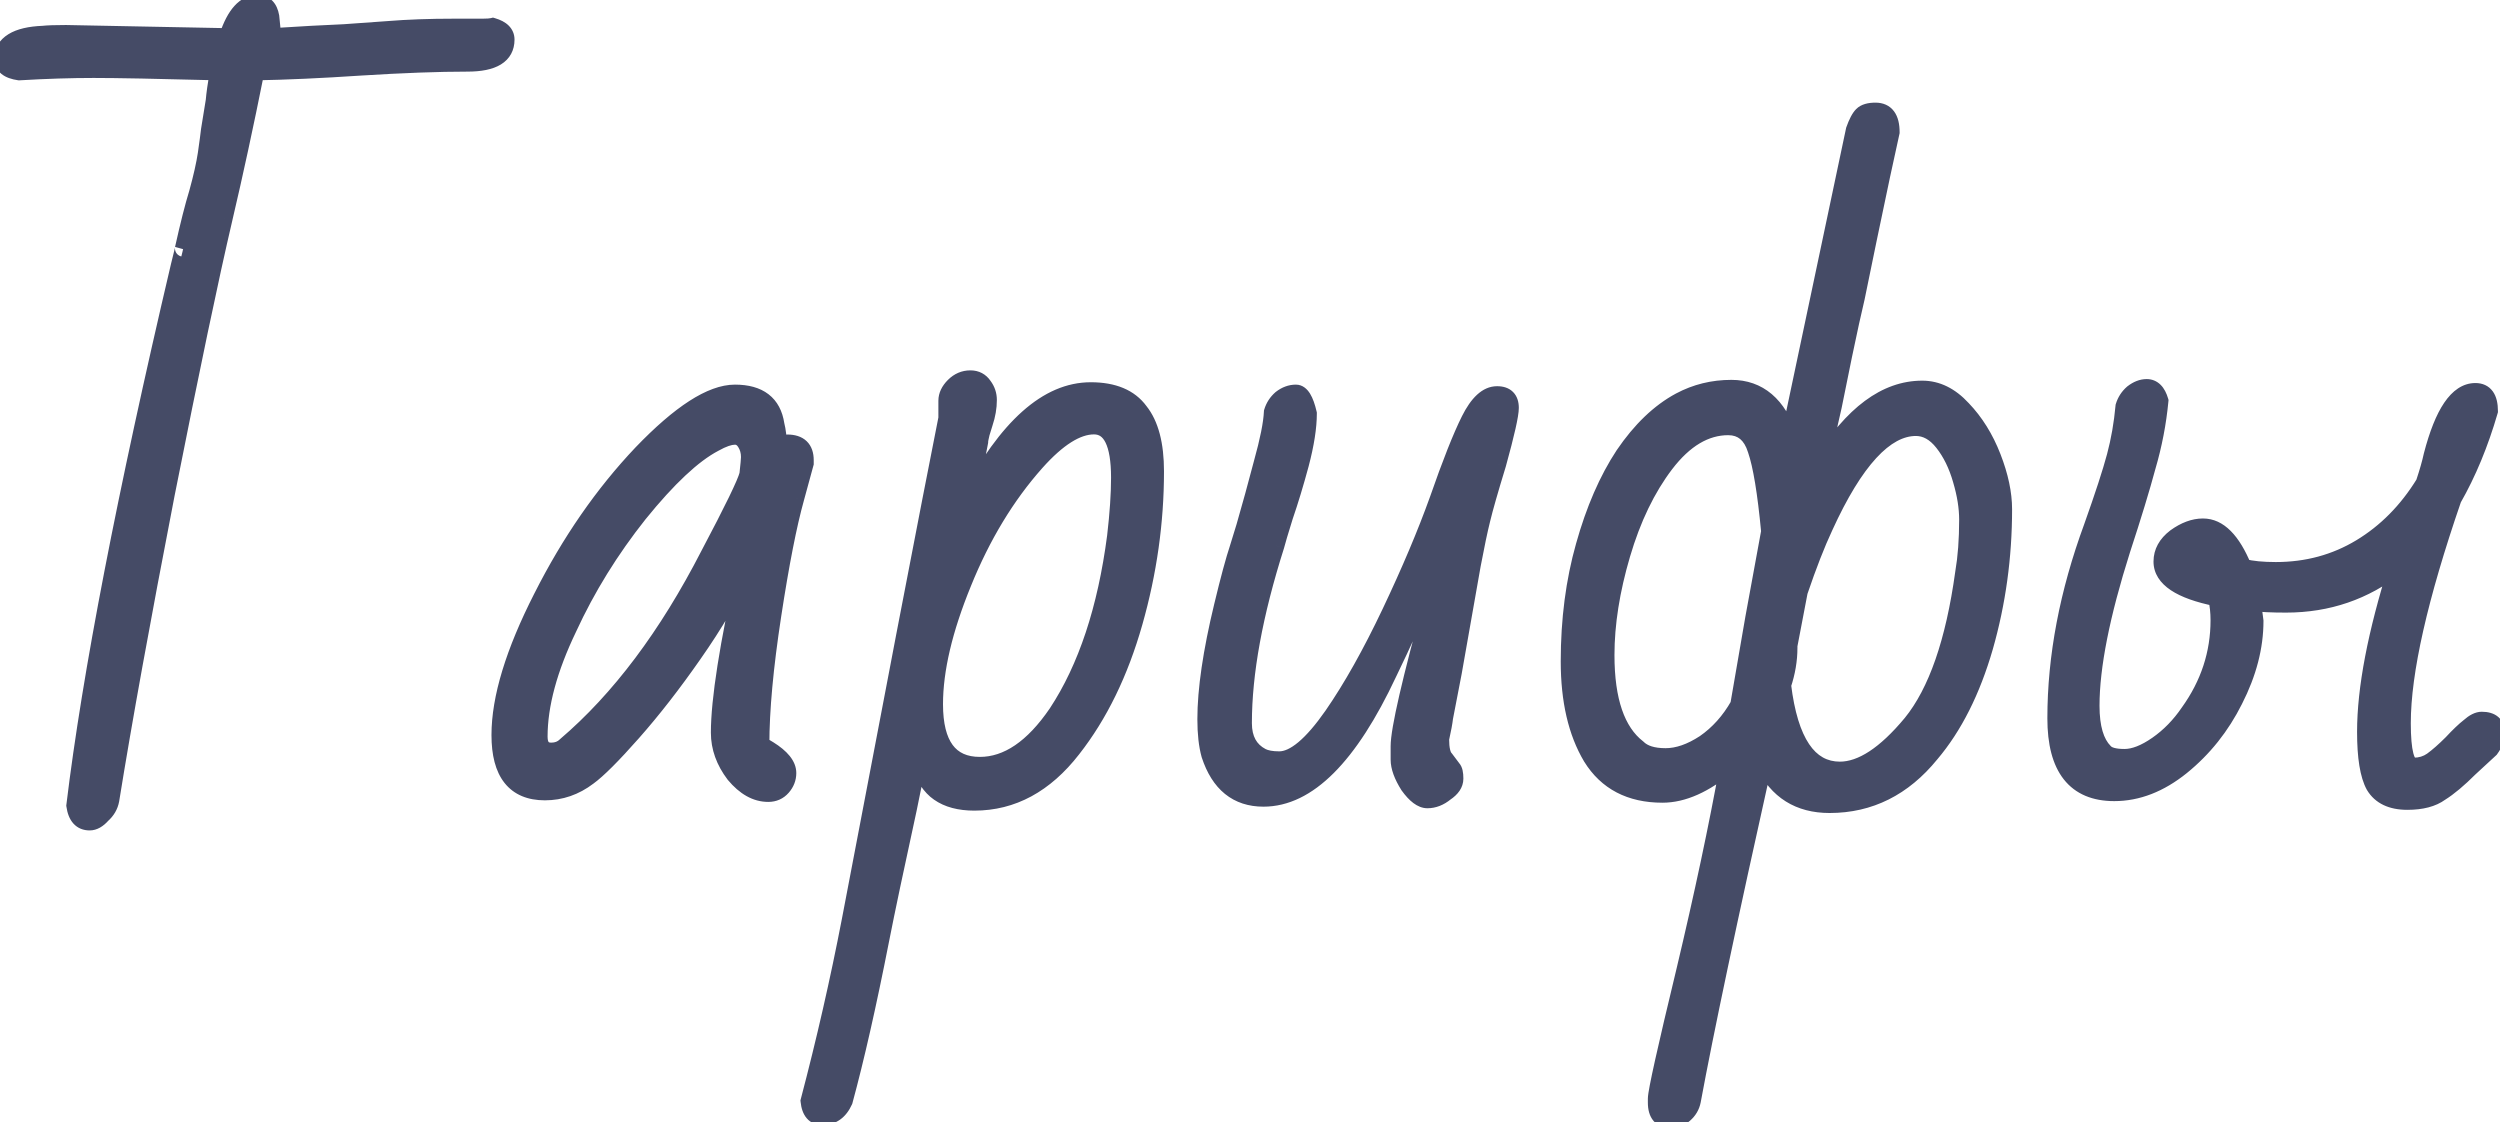 <?xml version="1.0" encoding="UTF-8"?> <svg xmlns="http://www.w3.org/2000/svg" width="303" height="136" viewBox="0 0 303 136" fill="none"> <path d="M10.864 99.648C9.84 99.648 9.232 98.976 9.04 97.632C10.96 81.76 15.184 59.936 21.712 32.16C22.096 30.624 22.256 29.952 22.192 30.144C22.832 27.264 23.408 24.992 23.92 23.328C24.432 21.472 24.784 19.904 24.976 18.624C25.168 17.28 25.296 16.32 25.36 15.744L25.936 12.192C26 11.424 26.16 10.272 26.416 8.736C19.12 8.544 14.096 8.448 11.344 8.448C8.592 8.448 5.584 8.544 2.32 8.736C0.976 8.544 0.304 8 0.304 7.104C0.304 6.208 0.72 5.504 1.552 4.992C2.384 4.48 3.6 4.192 5.2 4.128C5.776 4.064 6.704 4.032 7.984 4.032L27.568 4.416C28.464 1.728 29.68 0.384 31.216 0.384C32.112 0.384 32.656 0.928 32.848 2.016L33.04 3.936L32.944 4.416L37.744 4.128L41.68 3.936L47.056 3.552C49.424 3.36 52.08 3.264 55.024 3.264H58.48C59.056 3.264 59.472 3.232 59.728 3.168C60.816 3.488 61.36 4.032 61.36 4.8C61.36 6.72 59.792 7.68 56.656 7.68C53.136 7.68 48.816 7.84 43.696 8.16C38.896 8.48 34.672 8.672 31.024 8.736C29.744 15.136 28.464 21.056 27.184 26.496C25.52 33.6 23.184 44.736 20.176 59.904C17.232 75.072 14.992 87.424 13.456 96.96C13.328 97.664 12.976 98.272 12.4 98.784C11.888 99.36 11.376 99.648 10.864 99.648ZM93.111 96.192C91.639 96.192 90.263 95.424 88.983 93.888C87.767 92.288 87.159 90.592 87.159 88.8C87.159 84.832 88.215 78.112 90.327 68.64C88.727 72.096 86.647 75.648 84.087 79.296C81.591 82.88 79.127 86.048 76.695 88.8C74.263 91.552 72.471 93.344 71.319 94.176C69.719 95.392 67.959 96 66.039 96C62.391 96 60.567 93.696 60.567 89.088C60.567 84.608 62.263 79.04 65.655 72.384C69.047 65.664 73.079 59.84 77.751 54.912C82.423 50.048 86.199 47.616 89.079 47.616C92.023 47.616 93.687 48.896 94.071 51.456C94.263 52.224 94.359 53.056 94.359 53.952C94.679 53.76 95.031 53.664 95.415 53.664C96.887 53.664 97.623 54.368 97.623 55.776V56.16L96.471 60.384C95.575 63.584 94.647 68.32 93.687 74.592C92.727 80.864 92.247 86.08 92.247 90.24L93.207 90.816C94.743 91.776 95.511 92.736 95.511 93.696C95.511 94.336 95.287 94.912 94.839 95.424C94.391 95.936 93.815 96.192 93.111 96.192ZM66.807 91.008C67.511 91.008 68.087 90.784 68.535 90.336C75.063 84.768 80.855 77.056 85.911 67.2C88.791 61.76 90.359 58.528 90.615 57.504C90.743 56.352 90.807 55.648 90.807 55.392C90.807 54.752 90.647 54.176 90.327 53.664C90.007 53.152 89.591 52.896 89.079 52.896C88.439 52.896 87.607 53.184 86.583 53.76C84.023 55.104 80.983 57.952 77.463 62.304C74.007 66.656 71.159 71.264 68.919 76.128C66.551 81.056 65.367 85.44 65.367 89.28C65.367 90.432 65.847 91.008 66.807 91.008ZM99.66 135.36C98.7 135.36 98.156 134.72 98.028 133.44C99.948 126.144 101.612 118.848 103.02 111.552L105.9 96.48L108.78 81.408L109.548 77.376C112.108 64.064 113.836 55.168 114.732 50.688V48.576C114.732 47.936 115.02 47.328 115.596 46.752C116.172 46.176 116.844 45.888 117.612 45.888C118.316 45.888 118.86 46.176 119.244 46.752C119.628 47.264 119.82 47.84 119.82 48.48C119.82 49.376 119.66 50.304 119.34 51.264L118.956 52.512C118.828 53.024 118.764 53.376 118.764 53.568L117.42 60.48C122.028 51.712 126.956 47.328 132.204 47.328C134.956 47.328 136.94 48.16 138.156 49.824C139.436 51.424 140.076 53.856 140.076 57.12C140.076 63.264 139.212 69.376 137.484 75.456C135.756 81.536 133.26 86.656 129.996 90.816C126.668 95.104 122.7 97.248 118.092 97.248C116.3 97.248 114.86 96.864 113.772 96.096C112.748 95.392 111.916 94.144 111.276 92.352L110.124 98.016C108.588 105.056 107.468 110.368 106.764 113.952C105.228 121.76 103.756 128.256 102.348 133.44C101.772 134.72 100.876 135.36 99.66 135.36ZM118.764 92.736C122.092 92.736 125.196 90.624 128.076 86.4C131.66 80.96 134.028 73.824 135.18 64.992C135.5 62.24 135.66 59.872 135.66 57.888C135.66 53.728 134.636 51.648 132.588 51.648C130.54 51.648 128.204 53.12 125.58 56.064C121.996 60.096 119.052 64.96 116.748 70.656C114.444 76.288 113.292 81.184 113.292 85.344C113.292 90.272 115.116 92.736 118.764 92.736ZM173.001 96.96C172.297 96.96 171.529 96.384 170.697 95.232C169.929 94.016 169.545 92.96 169.545 92.064V90.432C169.545 88.448 170.921 82.464 173.673 72.48L174.921 67.2L172.329 72.672C171.497 74.784 170.153 77.76 168.297 81.6C163.561 91.712 158.505 96.768 153.129 96.768C149.929 96.768 147.753 95.008 146.601 91.488C146.281 90.336 146.121 88.896 146.121 87.168C146.121 83.584 146.793 79.008 148.137 73.44C148.905 70.24 149.545 67.872 150.057 66.336L150.825 63.84C151.529 61.408 152.233 58.848 152.937 56.16C153.705 53.408 154.121 51.328 154.185 49.92C154.377 49.28 154.729 48.736 155.241 48.288C155.817 47.84 156.425 47.616 157.065 47.616C157.705 47.616 158.217 48.448 158.601 50.112C158.601 51.776 158.281 53.824 157.641 56.256C157.001 58.624 156.361 60.736 155.721 62.592C155.145 64.448 154.793 65.632 154.665 66.144C152.041 74.4 150.729 81.568 150.729 87.648C150.729 89.568 151.465 90.912 152.937 91.68C153.449 91.936 154.153 92.064 155.049 92.064C156.841 92.064 158.985 90.272 161.481 86.688C163.785 83.36 166.121 79.2 168.489 74.208C170.857 69.216 172.777 64.672 174.249 60.576C175.785 56.16 177.065 52.928 178.089 50.88C179.113 48.832 180.233 47.808 181.449 47.808C182.537 47.808 183.081 48.352 183.081 49.44C183.081 50.272 182.569 52.544 181.545 56.256C180.585 59.392 179.945 61.632 179.625 62.976C179.305 64.256 178.921 66.08 178.473 68.448L176.169 81.504L175.113 86.976C175.049 87.552 174.889 88.416 174.633 89.568C174.633 90.784 174.825 91.584 175.209 91.968L176.073 93.12C176.265 93.312 176.361 93.728 176.361 94.368C176.361 95.008 175.977 95.584 175.209 96.096C174.505 96.672 173.769 96.96 173.001 96.96ZM202.545 135.744C201.329 135.744 200.721 135.04 200.721 133.632V133.152C200.721 132.32 201.873 127.136 204.177 117.6C206.353 108.448 208.113 100.16 209.457 92.736C206.641 95.104 203.985 96.288 201.489 96.288C197.585 96.288 194.705 94.784 192.849 91.776C191.057 88.768 190.161 84.896 190.161 80.16C190.161 75.104 190.769 70.432 191.985 66.144C193.201 61.792 194.801 58.112 196.785 55.104C198.833 52.096 201.105 49.92 203.601 48.576C205.521 47.552 207.601 47.04 209.841 47.04C213.169 47.04 215.505 49.024 216.849 52.992L224.721 15.744C225.041 14.848 225.361 14.24 225.681 13.92C226.001 13.6 226.545 13.44 227.313 13.44C228.593 13.44 229.233 14.304 229.233 16.032L228.081 21.312L226.449 29.088L225.009 36.096C224.625 37.696 224.113 40.032 223.473 43.104L222.225 49.248L221.745 51.36L221.265 53.952C220.881 55.488 220.721 56.224 220.785 56.16C224.497 50.144 228.561 47.136 232.977 47.136C234.769 47.136 236.401 47.936 237.873 49.536C239.409 51.136 240.625 53.088 241.521 55.392C242.417 57.696 242.865 59.808 242.865 61.728C242.865 67.488 242.097 73.056 240.561 78.432C239.025 83.744 236.849 88.064 234.033 91.392C230.705 95.488 226.609 97.536 221.745 97.536C218.033 97.536 215.377 95.872 213.777 92.544C209.553 111.488 206.673 125.12 205.137 133.44C205.009 134.08 204.689 134.624 204.177 135.072C203.665 135.52 203.121 135.744 202.545 135.744ZM201.873 91.68C203.345 91.68 204.913 91.136 206.577 90.048C208.241 88.896 209.617 87.36 210.705 85.44L212.529 74.88L214.449 64.416C214.001 59.68 213.457 56.384 212.817 54.528C212.241 52.672 211.121 51.744 209.457 51.744C206.705 51.744 204.177 53.248 201.873 56.256C199.633 59.2 197.873 62.848 196.593 67.2C195.313 71.552 194.673 75.616 194.673 79.392C194.673 84.896 195.953 88.64 198.513 90.624C199.217 91.328 200.337 91.68 201.873 91.68ZM222.993 93.312C225.617 93.312 228.497 91.424 231.633 87.648C234.705 83.872 236.817 77.792 237.969 69.408C238.289 67.552 238.449 65.408 238.449 62.976C238.449 61.504 238.193 59.904 237.681 58.176C237.169 56.384 236.433 54.88 235.473 53.664C234.513 52.448 233.425 51.84 232.209 51.84C228.497 51.84 224.817 55.84 221.169 63.84C220.209 65.888 219.185 68.512 218.097 71.712L216.849 78.24V78.528C216.849 80 216.593 81.504 216.081 83.04C216.913 89.888 219.217 93.312 222.993 93.312ZM291.765 97.152C289.845 97.152 288.501 96.512 287.733 95.232C287.029 93.952 286.677 91.776 286.677 88.704C286.677 83.456 287.957 76.768 290.517 68.64C286.613 71.712 282.133 73.248 277.077 73.248C275.349 73.248 274.005 73.184 273.045 73.056L273.333 75.264C273.333 78.4 272.501 81.6 270.837 84.864C269.237 88.064 267.093 90.752 264.405 92.928C261.781 95.04 259.061 96.096 256.245 96.096C251.509 96.096 249.141 93.088 249.141 87.072C249.141 79.584 250.613 71.84 253.557 63.84C254.901 60.064 255.829 57.216 256.341 55.296C256.853 53.376 257.205 51.36 257.397 49.248C257.589 48.608 257.941 48.064 258.453 47.616C259.029 47.168 259.605 46.944 260.181 46.944C260.949 46.944 261.493 47.488 261.813 48.576C261.557 51.264 261.045 53.92 260.277 56.544C259.573 59.168 258.549 62.528 257.205 66.624C254.709 74.496 253.461 80.8 253.461 85.536C253.461 88.16 254.005 90.016 255.093 91.104C255.477 91.552 256.277 91.776 257.493 91.776C258.645 91.776 259.957 91.264 261.429 90.24C262.901 89.216 264.181 87.904 265.269 86.304C267.701 82.912 268.917 79.2 268.917 75.168C268.917 74.208 268.821 73.312 268.629 72.48C264.213 71.584 262.005 70.112 262.005 68.064C262.005 66.912 262.549 65.92 263.637 65.088C264.789 64.256 265.909 63.84 266.997 63.84C268.917 63.84 270.549 65.472 271.893 68.736C272.917 68.992 274.229 69.12 275.829 69.12C279.605 69.12 283.029 68.192 286.101 66.336C289.173 64.48 291.733 61.888 293.781 58.56C294.229 57.216 294.549 56.096 294.741 55.2C296.085 50.016 297.845 47.424 300.021 47.424C301.173 47.424 301.749 48.224 301.749 49.824C300.597 53.792 299.125 57.344 297.333 60.48C293.237 72.384 291.189 81.44 291.189 87.648C291.189 91.104 291.637 92.832 292.533 92.832C293.365 92.832 294.101 92.608 294.741 92.16C295.445 91.648 296.245 90.944 297.141 90.048C297.973 89.152 298.677 88.48 299.253 88.032C299.829 87.52 300.341 87.264 300.789 87.264C302.005 87.264 302.613 87.808 302.613 88.896C302.613 89.472 302.357 90.112 301.845 90.816L299.349 93.12C298.005 94.464 296.821 95.456 295.797 96.096C294.837 96.8 293.493 97.152 291.765 97.152Z" fill="#454B66"></path> <path d="M9.04 97.632L8.047 97.512L8.031 97.643L8.05 97.773L9.04 97.632ZM21.712 32.16L20.742 31.918L20.74 31.924L20.738 31.931L21.712 32.16ZM22.192 30.144L21.216 29.927L23.141 30.46L22.192 30.144ZM23.92 23.328L24.876 23.622L24.88 23.608L24.884 23.594L23.92 23.328ZM24.976 18.624L25.965 18.772L25.966 18.765L24.976 18.624ZM25.36 15.744L24.373 15.584L24.369 15.609L24.366 15.634L25.36 15.744ZM25.936 12.192L26.923 12.352L26.929 12.314L26.933 12.275L25.936 12.192ZM26.416 8.736L27.402 8.9L27.591 7.767L26.442 7.736L26.416 8.736ZM2.32 8.736L2.179 9.726L2.278 9.74L2.379 9.734L2.32 8.736ZM1.552 4.992L1.028 4.14L1.028 4.14L1.552 4.992ZM5.2 4.128L5.24 5.127L5.275 5.126L5.31 5.122L5.2 4.128ZM7.984 4.032L8.004 3.032L7.994 3.032H7.984V4.032ZM27.568 4.416L27.548 5.416L28.284 5.43L28.517 4.732L27.568 4.416ZM32.848 2.016L33.843 1.916L33.839 1.879L33.833 1.842L32.848 2.016ZM33.04 3.936L34.021 4.132L34.05 3.985L34.035 3.836L33.04 3.936ZM32.944 4.416L31.963 4.22L31.709 5.492L33.004 5.414L32.944 4.416ZM37.744 4.128L37.695 3.129L37.684 3.13L37.744 4.128ZM41.68 3.936L41.729 4.935L41.74 4.934L41.751 4.933L41.68 3.936ZM47.056 3.552L47.127 4.55L47.137 4.549L47.056 3.552ZM59.728 3.168L60.01 2.209L59.749 2.132L59.486 2.198L59.728 3.168ZM43.696 8.16L43.634 7.162L43.63 7.162L43.696 8.16ZM31.024 8.736L31.006 7.736L30.201 7.75L30.043 8.54L31.024 8.736ZM27.184 26.496L26.211 26.267L26.21 26.268L27.184 26.496ZM20.176 59.904L19.195 59.709L19.194 59.714L20.176 59.904ZM13.456 96.96L14.44 97.139L14.442 97.129L14.443 97.119L13.456 96.96ZM12.4 98.784L11.736 98.037L11.692 98.076L11.653 98.12L12.4 98.784ZM10.864 98.648C10.594 98.648 10.47 98.571 10.382 98.473C10.262 98.341 10.111 98.058 10.03 97.491L8.05 97.773C8.161 98.55 8.409 99.275 8.898 99.815C9.418 100.389 10.11 100.648 10.864 100.648V98.648ZM10.033 97.752C11.946 81.934 16.16 60.152 22.686 32.389L20.738 31.931C14.207 59.72 9.974 81.586 8.047 97.512L10.033 97.752ZM22.682 32.403C22.874 31.634 23.011 31.078 23.093 30.736C23.132 30.57 23.163 30.439 23.179 30.358C23.183 30.338 23.188 30.308 23.193 30.277C23.195 30.263 23.2 30.232 23.203 30.194C23.204 30.176 23.206 30.14 23.206 30.095C23.205 30.074 23.204 29.947 23.154 29.796C23.13 29.725 23.061 29.539 22.88 29.374C22.649 29.163 22.328 29.068 22.009 29.131C21.758 29.182 21.598 29.313 21.539 29.366C21.468 29.43 21.421 29.49 21.398 29.521C21.322 29.625 21.282 29.724 21.282 29.724C21.262 29.77 21.248 29.813 21.243 29.828L23.141 30.46C23.144 30.451 23.136 30.476 23.12 30.512C23.116 30.523 23.107 30.543 23.094 30.568C23.085 30.587 23.057 30.641 23.011 30.704C22.988 30.735 22.941 30.795 22.87 30.859C22.811 30.911 22.652 31.042 22.401 31.093C22.082 31.156 21.761 31.061 21.531 30.851C21.35 30.685 21.281 30.5 21.257 30.429C21.207 30.279 21.206 30.153 21.206 30.134C21.205 30.09 21.207 30.056 21.209 30.041C21.211 30.007 21.215 29.983 21.216 29.977C21.218 29.962 21.219 29.956 21.217 29.966C21.209 30.005 21.188 30.102 21.147 30.272C21.069 30.602 20.934 31.15 20.742 31.918L22.682 32.403ZM23.168 30.361C23.806 27.492 24.375 25.249 24.876 23.622L22.964 23.034C22.441 24.735 21.858 27.036 21.216 29.927L23.168 30.361ZM24.884 23.594C25.402 21.716 25.765 20.106 25.965 18.772L23.987 18.476C23.803 19.702 23.462 21.228 22.956 23.062L24.884 23.594ZM25.966 18.765C26.158 17.421 26.288 16.447 26.354 15.854L24.366 15.634C24.304 16.193 24.178 17.139 23.986 18.483L25.966 18.765ZM26.347 15.904L26.923 12.352L24.949 12.032L24.373 15.584L26.347 15.904ZM26.933 12.275C26.993 11.55 27.147 10.431 27.402 8.9L25.43 8.572C25.173 10.113 25.007 11.298 24.939 12.109L26.933 12.275ZM26.442 7.736C19.147 7.544 14.111 7.448 11.344 7.448V9.448C14.081 9.448 19.093 9.544 26.39 9.736L26.442 7.736ZM11.344 7.448C8.569 7.448 5.541 7.545 2.261 7.738L2.379 9.734C5.627 9.543 8.615 9.448 11.344 9.448V7.448ZM2.461 7.746C1.875 7.662 1.574 7.518 1.437 7.407C1.345 7.332 1.304 7.263 1.304 7.104H-0.696C-0.696 7.841 -0.401 8.492 0.179 8.961C0.714 9.394 1.421 9.618 2.179 9.726L2.461 7.746ZM1.304 7.104C1.304 6.591 1.508 6.193 2.076 5.844L1.028 4.14C-0.068 4.815 -0.696 5.825 -0.696 7.104H1.304ZM2.076 5.844C2.697 5.462 3.714 5.188 5.24 5.127L5.16 3.129C3.486 3.196 2.071 3.498 1.028 4.14L2.076 5.844ZM5.31 5.122C5.827 5.064 6.708 5.032 7.984 5.032V3.032C6.7 3.032 5.725 3.064 5.09 3.134L5.31 5.122ZM7.964 5.032L27.548 5.416L27.588 3.416L8.004 3.032L7.964 5.032ZM28.517 4.732C28.943 3.453 29.416 2.591 29.893 2.063C30.349 1.559 30.782 1.384 31.216 1.384V-0.616C30.114 -0.616 29.171 -0.119 28.41 0.721C27.672 1.537 27.089 2.691 26.619 4.1L28.517 4.732ZM31.216 1.384C31.446 1.384 31.535 1.446 31.589 1.499C31.665 1.575 31.788 1.763 31.863 2.19L33.833 1.842C33.716 1.181 33.471 0.553 33.003 0.085C32.513 -0.406 31.882 -0.616 31.216 -0.616V1.384ZM31.853 2.115L32.045 4.035L34.035 3.836L33.843 1.916L31.853 2.115ZM32.059 3.74L31.963 4.22L33.925 4.612L34.021 4.132L32.059 3.74ZM33.004 5.414L37.804 5.126L37.684 3.13L32.884 3.418L33.004 5.414ZM37.793 5.127L41.729 4.935L41.631 2.937L37.695 3.129L37.793 5.127ZM41.751 4.933L47.127 4.549L46.985 2.555L41.609 2.939L41.751 4.933ZM47.137 4.549C49.472 4.359 52.101 4.264 55.024 4.264V2.264C52.059 2.264 49.376 2.361 46.975 2.555L47.137 4.549ZM55.024 4.264H58.48V2.264H55.024V4.264ZM58.48 4.264C59.065 4.264 59.587 4.234 59.971 4.138L59.486 2.198C59.357 2.23 59.047 2.264 58.48 2.264V4.264ZM59.446 4.127C59.9 4.261 60.134 4.412 60.245 4.523C60.33 4.608 60.36 4.682 60.36 4.8H62.36C62.36 4.15 62.118 3.568 61.659 3.109C61.226 2.676 60.644 2.395 60.01 2.209L59.446 4.127ZM60.36 4.8C60.36 5.431 60.133 5.818 59.662 6.107C59.11 6.445 58.154 6.68 56.656 6.68V8.68C58.294 8.68 59.69 8.435 60.706 7.813C61.803 7.142 62.36 6.089 62.36 4.8H60.36ZM56.656 6.68C53.108 6.68 48.766 6.841 43.634 7.162L43.758 9.158C48.866 8.839 53.164 8.68 56.656 8.68V6.68ZM43.63 7.162C38.841 7.481 34.634 7.673 31.006 7.736L31.041 9.736C34.71 9.671 38.951 9.479 43.763 9.158L43.63 7.162ZM30.043 8.54C28.765 14.931 27.488 20.84 26.211 26.267L28.157 26.725C29.44 21.273 30.723 15.341 32.005 8.932L30.043 8.54ZM26.21 26.268C24.542 33.39 22.203 44.54 19.195 59.709L21.157 60.099C24.165 44.932 26.498 33.81 28.158 26.724L26.21 26.268ZM19.194 59.714C16.249 74.886 14.007 87.25 12.469 96.801L14.443 97.119C15.977 87.598 18.215 75.257 21.158 60.094L19.194 59.714ZM12.472 96.781C12.387 97.248 12.158 97.661 11.736 98.037L13.064 99.531C13.794 98.883 14.269 98.08 14.44 97.139L12.472 96.781ZM11.653 98.12C11.234 98.591 10.972 98.648 10.864 98.648V100.648C11.78 100.648 12.542 100.129 13.147 99.448L11.653 98.12ZM88.983 93.888L88.187 94.493L88.201 94.511L88.215 94.528L88.983 93.888ZM90.327 68.64L91.303 68.858L89.42 68.22L90.327 68.64ZM84.087 79.296L83.269 78.722L83.267 78.725L84.087 79.296ZM76.695 88.8L77.445 89.462L77.445 89.462L76.695 88.8ZM71.319 94.176L70.734 93.365L70.724 93.373L70.714 93.38L71.319 94.176ZM65.655 72.384L66.546 72.838L66.548 72.835L65.655 72.384ZM77.751 54.912L77.03 54.219L77.025 54.224L77.751 54.912ZM94.071 51.456L93.082 51.604L93.089 51.652L93.101 51.699L94.071 51.456ZM94.359 53.952H93.359V55.718L94.874 54.809L94.359 53.952ZM97.623 56.16L98.588 56.423L98.623 56.294V56.16H97.623ZM96.471 60.384L97.434 60.654L97.436 60.647L96.471 60.384ZM93.687 74.592L94.676 74.743L94.676 74.743L93.687 74.592ZM92.247 90.24H91.247V90.806L91.733 91.097L92.247 90.24ZM93.207 90.816L93.737 89.968L93.73 89.963L93.722 89.959L93.207 90.816ZM94.839 95.424L95.592 96.082L94.839 95.424ZM68.535 90.336L67.886 89.575L67.856 89.601L67.828 89.629L68.535 90.336ZM85.911 67.2L85.027 66.732L85.022 66.744L85.911 67.2ZM90.615 57.504L91.585 57.746L91.602 57.681L91.609 57.614L90.615 57.504ZM90.327 53.664L89.479 54.194L89.479 54.194L90.327 53.664ZM86.583 53.76L87.048 54.645L87.061 54.639L87.073 54.632L86.583 53.76ZM77.463 62.304L76.686 61.675L76.68 61.682L77.463 62.304ZM68.919 76.128L69.821 76.561L69.824 76.554L69.828 76.546L68.919 76.128ZM93.111 95.192C92.033 95.192 90.913 94.642 89.751 93.248L88.215 94.528C89.613 96.206 91.246 97.192 93.111 97.192V95.192ZM89.779 93.283C88.679 91.835 88.159 90.347 88.159 88.8H86.159C86.159 90.837 86.856 92.741 88.187 94.493L89.779 93.283ZM88.159 88.8C88.159 84.954 89.191 78.331 91.303 68.858L89.351 68.422C87.24 77.893 86.159 84.71 86.159 88.8H88.159ZM89.42 68.22C87.849 71.614 85.8 75.114 83.269 78.722L84.906 79.87C87.494 76.182 89.606 72.578 91.235 69.06L89.42 68.22ZM83.267 78.725C80.789 82.283 78.348 85.419 75.946 88.138L77.445 89.462C79.906 86.677 82.394 83.477 84.908 79.868L83.267 78.725ZM75.946 88.138C73.51 90.895 71.784 92.607 70.734 93.365L71.905 94.987C73.158 94.081 75.017 92.209 77.445 89.462L75.946 88.138ZM70.714 93.38C69.279 94.47 67.73 95 66.039 95V97C68.189 97 70.159 96.314 71.924 94.972L70.714 93.38ZM66.039 95C64.44 95 63.396 94.507 62.719 93.651C62.007 92.751 61.567 91.287 61.567 89.088H59.567C59.567 91.497 60.039 93.489 61.151 94.893C62.298 96.341 63.991 97 66.039 97V95ZM61.567 89.088C61.567 84.838 63.184 79.436 66.546 72.838L64.764 71.93C61.343 78.644 59.567 84.378 59.567 89.088H61.567ZM66.548 72.835C69.901 66.192 73.879 60.45 78.477 55.6L77.025 54.224C72.28 59.23 68.194 65.136 64.763 71.933L66.548 72.835ZM78.472 55.605C80.778 53.204 82.83 51.439 84.629 50.281C86.438 49.115 87.911 48.616 89.079 48.616V46.616C87.368 46.616 85.512 47.333 83.546 48.599C81.569 49.873 79.396 51.756 77.03 54.219L78.472 55.605ZM89.079 48.616C90.418 48.616 91.326 48.908 91.925 49.369C92.507 49.816 92.919 50.517 93.082 51.604L95.06 51.308C94.839 49.835 94.227 48.616 93.145 47.783C92.08 46.964 90.685 46.616 89.079 46.616V48.616ZM93.101 51.699C93.271 52.378 93.359 53.127 93.359 53.952H95.359C95.359 52.985 95.256 52.07 95.041 51.214L93.101 51.699ZM94.874 54.809C95.034 54.714 95.207 54.664 95.415 54.664V52.664C94.856 52.664 94.325 52.806 93.845 53.094L94.874 54.809ZM95.415 54.664C96.008 54.664 96.267 54.806 96.38 54.915C96.485 55.015 96.623 55.238 96.623 55.776H98.623C98.623 54.906 98.394 54.073 97.763 53.469C97.14 52.874 96.295 52.664 95.415 52.664V54.664ZM96.623 55.776V56.16H98.623V55.776H96.623ZM96.659 55.897L95.507 60.121L97.436 60.647L98.588 56.423L96.659 55.897ZM95.508 60.114C94.596 63.374 93.66 68.158 92.699 74.441L94.676 74.743C95.634 68.482 96.555 63.794 97.434 60.654L95.508 60.114ZM92.699 74.441C91.735 80.74 91.247 86.01 91.247 90.24H93.247C93.247 86.15 93.72 80.988 94.676 74.743L92.699 74.441ZM91.733 91.097L92.693 91.674L93.722 89.959L92.762 89.382L91.733 91.097ZM92.677 91.664C94.171 92.597 94.511 93.298 94.511 93.696H96.511C96.511 92.174 95.316 90.954 93.737 89.968L92.677 91.664ZM94.511 93.696C94.511 94.078 94.386 94.423 94.087 94.766L95.592 96.082C96.188 95.401 96.511 94.594 96.511 93.696H94.511ZM94.087 94.766C93.836 95.052 93.538 95.192 93.111 95.192V97.192C94.092 97.192 94.947 96.82 95.592 96.082L94.087 94.766ZM66.807 92.008C67.744 92.008 68.585 91.7 69.242 91.043L67.828 89.629C67.589 89.868 67.278 90.008 66.807 90.008V92.008ZM69.184 91.097C75.836 85.423 81.702 77.596 86.801 67.656L85.022 66.744C80.008 76.516 74.291 84.113 67.886 89.575L69.184 91.097ZM86.795 67.668C88.237 64.944 89.356 62.764 90.147 61.133C90.919 59.541 91.427 58.379 91.585 57.746L89.645 57.261C89.547 57.653 89.144 58.619 88.347 60.26C87.571 61.86 86.465 64.016 85.028 66.732L86.795 67.668ZM91.609 57.614C91.734 56.488 91.807 55.717 91.807 55.392H89.807C89.807 55.579 89.752 56.216 89.621 57.394L91.609 57.614ZM91.807 55.392C91.807 54.576 91.601 53.815 91.175 53.134L89.479 54.194C89.694 54.537 89.807 54.928 89.807 55.392H91.807ZM91.175 53.134C90.711 52.391 90.003 51.896 89.079 51.896V53.896C89.18 53.896 89.304 53.913 89.479 54.194L91.175 53.134ZM89.079 51.896C88.177 51.896 87.161 52.288 86.093 52.888L87.073 54.632C88.054 54.08 88.701 53.896 89.079 53.896V51.896ZM86.118 52.875C83.371 54.317 80.226 57.298 76.686 61.675L78.241 62.933C81.74 58.606 84.675 55.891 87.048 54.645L86.118 52.875ZM76.68 61.682C73.176 66.094 70.286 70.77 68.011 75.71L69.828 76.546C72.033 71.758 74.838 67.218 78.246 62.926L76.68 61.682ZM68.018 75.695C65.611 80.705 64.367 85.24 64.367 89.28H66.367C66.367 85.64 67.492 81.407 69.821 76.561L68.018 75.695ZM64.367 89.28C64.367 89.97 64.507 90.674 64.959 91.216C65.44 91.793 66.12 92.008 66.807 92.008V90.008C66.665 90.008 66.586 89.987 66.549 89.972C66.517 89.959 66.505 89.948 66.496 89.936C66.467 89.902 66.367 89.742 66.367 89.28H64.367ZM98.028 133.44L97.061 133.186L97.015 133.36L97.033 133.54L98.028 133.44ZM103.02 111.552L104.002 111.741L104.002 111.74L103.02 111.552ZM105.9 96.48L104.918 96.292L105.9 96.48ZM108.78 81.408L109.762 81.596L109.763 81.595L108.78 81.408ZM109.548 77.376L108.566 77.187L108.566 77.189L109.548 77.376ZM114.732 50.688L115.713 50.884L115.732 50.787V50.688H114.732ZM115.596 46.752L114.889 46.045L114.889 46.045L115.596 46.752ZM119.244 46.752L118.412 47.307L118.428 47.33L118.444 47.352L119.244 46.752ZM119.34 51.264L118.392 50.948L118.388 50.959L118.384 50.97L119.34 51.264ZM118.956 52.512L118 52.218L117.993 52.243L117.986 52.27L118.956 52.512ZM118.764 53.568L119.746 53.759L119.764 53.664V53.568H118.764ZM117.42 60.48L116.439 60.289L118.305 60.945L117.42 60.48ZM138.156 49.824L137.349 50.414L137.362 50.432L137.375 50.449L138.156 49.824ZM137.484 75.456L138.446 75.729L138.446 75.729L137.484 75.456ZM129.996 90.816L129.21 90.199L129.206 90.203L129.996 90.816ZM113.772 96.096L114.349 95.279L114.339 95.272L113.772 96.096ZM111.276 92.352L112.218 92.016L111.011 88.637L110.296 92.153L111.276 92.352ZM110.124 98.016L111.101 98.229L111.103 98.222L111.104 98.215L110.124 98.016ZM106.764 113.952L107.745 114.145L107.745 114.145L106.764 113.952ZM102.348 133.44L103.26 133.85L103.293 133.778L103.313 133.702L102.348 133.44ZM128.076 86.4L128.902 86.963L128.907 86.957L128.911 86.95L128.076 86.4ZM135.18 64.992L136.172 65.121L136.174 65.108L135.18 64.992ZM125.58 56.064L124.834 55.399L124.833 55.4L125.58 56.064ZM116.748 70.656L117.674 71.035L117.675 71.031L116.748 70.656ZM99.66 134.36C99.427 134.36 99.348 134.295 99.294 134.232C99.207 134.129 99.077 133.879 99.023 133.34L97.033 133.54C97.107 134.281 97.314 134.991 97.77 135.528C98.261 136.105 98.934 136.36 99.66 136.36V134.36ZM98.995 133.694C100.921 126.377 102.59 119.06 104.002 111.741L102.038 111.363C100.635 118.636 98.976 125.911 97.061 133.186L98.995 133.694ZM104.002 111.74L106.882 96.668L104.918 96.292L102.038 111.364L104.002 111.74ZM106.882 96.668L109.762 81.596L107.798 81.22L104.918 96.292L106.882 96.668ZM109.763 81.595L110.531 77.563L108.566 77.189L107.798 81.221L109.763 81.595ZM110.53 77.565C113.09 64.252 114.818 55.36 115.713 50.884L113.752 50.492C112.855 54.976 111.126 63.876 108.566 77.187L110.53 77.565ZM115.732 50.688V48.576H113.732V50.688H115.732ZM115.732 48.576C115.732 48.269 115.861 47.901 116.303 47.459L114.889 46.045C114.179 46.755 113.732 47.603 113.732 48.576H115.732ZM116.303 47.459C116.704 47.058 117.127 46.888 117.612 46.888V44.888C116.562 44.888 115.64 45.294 114.889 46.045L116.303 47.459ZM117.612 46.888C117.989 46.888 118.217 47.014 118.412 47.307L120.076 46.197C119.503 45.337 118.644 44.888 117.612 44.888V46.888ZM118.444 47.352C118.698 47.691 118.82 48.056 118.82 48.48H120.82C120.82 47.624 120.558 46.837 120.044 46.152L118.444 47.352ZM118.82 48.48C118.82 49.256 118.682 50.077 118.392 50.948L120.289 51.58C120.639 50.531 120.82 49.496 120.82 48.48H118.82ZM118.384 50.97L118 52.218L119.912 52.806L120.296 51.558L118.384 50.97ZM117.986 52.27C117.861 52.769 117.764 53.235 117.764 53.568H119.764C119.764 53.572 119.764 53.555 119.769 53.511C119.774 53.469 119.783 53.412 119.796 53.339C119.823 53.192 119.865 52.998 119.926 52.755L117.986 52.27ZM117.783 53.377L116.439 60.289L118.402 60.671L119.746 53.759L117.783 53.377ZM118.305 60.945C122.893 52.216 127.569 48.328 132.204 48.328V46.328C126.344 46.328 121.163 51.208 116.535 60.015L118.305 60.945ZM132.204 48.328C134.754 48.328 136.381 49.089 137.349 50.414L138.964 49.234C137.5 47.231 135.159 46.328 132.204 46.328V48.328ZM137.375 50.449C138.451 51.793 139.076 53.957 139.076 57.12H141.076C141.076 53.755 140.421 51.055 138.937 49.199L137.375 50.449ZM139.076 57.12C139.076 63.169 138.226 69.189 136.522 75.183L138.446 75.729C140.199 69.563 141.076 63.359 141.076 57.12H139.076ZM136.522 75.183C134.823 81.162 132.379 86.159 129.21 90.199L130.783 91.433C134.141 87.153 136.689 81.91 138.446 75.729L136.522 75.183ZM129.206 90.203C126.03 94.296 122.334 96.248 118.092 96.248V98.248C123.066 98.248 127.307 95.912 130.786 91.429L129.206 90.203ZM118.092 96.248C116.437 96.248 115.219 95.893 114.349 95.279L113.196 96.913C114.502 97.835 116.164 98.248 118.092 98.248V96.248ZM114.339 95.272C113.558 94.735 112.823 93.708 112.218 92.016L110.335 92.688C111.01 94.58 111.939 96.049 113.206 96.92L114.339 95.272ZM110.296 92.153L109.144 97.817L111.104 98.215L112.256 92.551L110.296 92.153ZM109.147 97.803C107.611 104.844 106.489 110.165 105.783 113.759L107.745 114.145C108.447 110.571 109.566 105.268 111.101 98.229L109.147 97.803ZM105.783 113.759C104.25 121.554 102.783 128.025 101.383 133.178L103.313 133.702C104.73 128.487 106.207 121.966 107.745 114.145L105.783 113.759ZM101.436 133.03C101.201 133.552 100.933 133.874 100.663 134.066C100.402 134.253 100.083 134.36 99.66 134.36V136.36C100.454 136.36 101.19 136.147 101.825 135.694C102.452 135.246 102.919 134.608 103.26 133.85L101.436 133.03ZM118.764 93.736C122.573 93.736 125.94 91.308 128.902 86.963L127.25 85.837C124.452 89.94 121.612 91.736 118.764 91.736V93.736ZM128.911 86.95C132.604 81.346 135.007 74.051 136.172 65.121L134.189 64.863C133.049 73.597 130.717 80.574 127.241 85.85L128.911 86.95ZM136.174 65.108C136.496 62.331 136.66 59.922 136.66 57.888H134.66C134.66 59.822 134.504 62.149 134.187 64.876L136.174 65.108ZM136.66 57.888C136.66 55.758 136.403 54.013 135.789 52.766C135.476 52.129 135.052 51.589 134.493 51.21C133.926 50.826 133.278 50.648 132.588 50.648V52.648C132.922 52.648 133.17 52.73 133.372 52.866C133.58 53.007 133.797 53.247 133.995 53.65C134.405 54.483 134.66 55.858 134.66 57.888H136.66ZM132.588 50.648C130.082 50.648 127.489 52.419 124.834 55.399L126.327 56.729C128.919 53.821 130.998 52.648 132.588 52.648V50.648ZM124.833 55.4C121.163 59.528 118.162 64.493 115.821 70.281L117.675 71.031C119.942 65.427 122.829 60.664 126.328 56.728L124.833 55.4ZM115.823 70.277C113.49 75.979 112.292 81.009 112.292 85.344H114.292C114.292 81.359 115.398 76.597 117.674 71.035L115.823 70.277ZM112.292 85.344C112.292 87.902 112.76 90.002 113.857 91.483C114.994 93.02 116.691 93.736 118.764 93.736V91.736C117.189 91.736 116.15 91.22 115.464 90.293C114.736 89.31 114.292 87.714 114.292 85.344H112.292ZM170.697 95.232L169.852 95.766L169.868 95.792L169.887 95.817L170.697 95.232ZM173.673 72.48L174.637 72.746L174.642 72.728L174.646 72.71L173.673 72.48ZM174.921 67.2L175.894 67.43L174.018 66.772L174.921 67.2ZM172.329 72.672L171.426 72.244L171.411 72.274L171.399 72.305L172.329 72.672ZM168.297 81.6L167.397 81.165L167.392 81.176L168.297 81.6ZM146.601 91.488L145.638 91.756L145.644 91.778L145.651 91.799L146.601 91.488ZM148.137 73.44L149.109 73.675L149.11 73.673L148.137 73.44ZM150.057 66.336L151.006 66.652L151.01 66.641L151.013 66.63L150.057 66.336ZM150.825 63.84L151.781 64.134L151.783 64.126L151.786 64.118L150.825 63.84ZM152.937 56.16L151.974 55.891L151.972 55.899L151.97 55.907L152.937 56.16ZM154.185 49.92L153.227 49.633L153.192 49.751L153.186 49.875L154.185 49.92ZM155.241 48.288L154.627 47.499L154.604 47.516L154.583 47.535L155.241 48.288ZM158.601 50.112H159.601V49.998L159.576 49.887L158.601 50.112ZM157.641 56.256L158.607 56.517L158.608 56.511L157.641 56.256ZM155.721 62.592L154.776 62.266L154.771 62.281L154.766 62.296L155.721 62.592ZM154.665 66.144L155.618 66.447L155.628 66.417L155.635 66.386L154.665 66.144ZM152.937 91.68L152.475 92.567L152.482 92.571L152.49 92.574L152.937 91.68ZM161.481 86.688L162.302 87.26L162.303 87.257L161.481 86.688ZM168.489 74.208L167.586 73.779L167.586 73.779L168.489 74.208ZM174.249 60.576L175.19 60.914L175.194 60.904L174.249 60.576ZM181.545 56.256L182.501 56.549L182.506 56.535L182.509 56.522L181.545 56.256ZM179.625 62.976L180.595 63.219L180.598 63.208L179.625 62.976ZM178.473 68.448L177.491 68.262L177.488 68.274L178.473 68.448ZM176.169 81.504L177.151 81.694L177.153 81.686L177.154 81.678L176.169 81.504ZM175.113 86.976L174.131 86.787L174.124 86.826L174.119 86.866L175.113 86.976ZM174.633 89.568L173.657 89.351L173.633 89.458V89.568H174.633ZM175.209 91.968L176.009 91.368L175.967 91.311L175.916 91.261L175.209 91.968ZM176.073 93.12L175.273 93.72L175.316 93.777L175.366 93.827L176.073 93.12ZM175.209 96.096L174.655 95.264L174.614 95.291L174.576 95.322L175.209 96.096ZM173.001 95.96C172.932 95.96 172.77 95.933 172.497 95.728C172.223 95.522 171.89 95.176 171.508 94.647L169.887 95.817C170.336 96.44 170.804 96.958 171.297 97.328C171.792 97.699 172.366 97.96 173.001 97.96V95.96ZM171.543 94.698C170.82 93.554 170.545 92.689 170.545 92.064H168.545C168.545 93.231 169.038 94.478 169.852 95.766L171.543 94.698ZM170.545 92.064V90.432H168.545V92.064H170.545ZM170.545 90.432C170.545 89.573 170.859 87.694 171.552 84.68C172.235 81.708 173.263 77.732 174.637 72.746L172.709 72.214C171.332 77.212 170.295 81.22 169.603 84.232C168.92 87.202 168.545 89.307 168.545 90.432H170.545ZM174.646 72.71L175.894 67.43L173.948 66.97L172.7 72.25L174.646 72.71ZM174.018 66.772L171.426 72.244L173.233 73.1L175.825 67.628L174.018 66.772ZM171.399 72.305C170.581 74.382 169.25 77.332 167.397 81.165L169.198 82.035C171.057 78.189 172.414 75.186 173.26 73.038L171.399 72.305ZM167.392 81.176C165.048 86.179 162.659 89.856 160.246 92.269C157.842 94.673 155.473 95.768 153.129 95.768V97.768C156.161 97.768 159.009 96.335 161.66 93.683C164.303 91.04 166.81 87.133 169.203 82.024L167.392 81.176ZM153.129 95.768C151.724 95.768 150.611 95.386 149.726 94.671C148.829 93.945 148.087 92.812 147.552 91.177L145.651 91.799C146.268 93.684 147.189 95.191 148.468 96.225C149.76 97.27 151.335 97.768 153.129 97.768V95.768ZM147.565 91.22C147.277 90.185 147.121 88.842 147.121 87.168H145.121C145.121 88.95 145.285 90.487 145.638 91.756L147.565 91.22ZM147.121 87.168C147.121 83.696 147.774 79.206 149.109 73.675L147.165 73.205C145.812 78.81 145.121 83.472 145.121 87.168H147.121ZM149.11 73.673C149.876 70.479 150.508 68.145 151.006 66.652L149.109 66.02C148.582 67.599 147.934 70.001 147.165 73.207L149.11 73.673ZM151.013 66.63L151.781 64.134L149.869 63.546L149.101 66.042L151.013 66.63ZM151.786 64.118C152.492 61.677 153.199 59.109 153.905 56.413L151.97 55.907C151.268 58.587 150.566 61.139 149.865 63.562L151.786 64.118ZM153.9 56.429C154.672 53.662 155.115 51.492 155.184 49.965L153.186 49.875C153.128 51.164 152.738 53.154 151.974 55.891L153.9 56.429ZM155.143 50.207C155.28 49.751 155.527 49.367 155.9 49.041L154.583 47.535C153.932 48.105 153.474 48.809 153.227 49.633L155.143 50.207ZM155.855 49.077C156.281 48.746 156.678 48.616 157.065 48.616V46.616C156.172 46.616 155.353 46.934 154.627 47.499L155.855 49.077ZM157.065 48.616C156.88 48.616 156.901 48.478 157.078 48.764C157.249 49.043 157.444 49.544 157.627 50.337L159.576 49.887C159.375 49.016 159.121 48.269 158.781 47.716C158.445 47.17 157.891 46.616 157.065 46.616V48.616ZM157.601 50.112C157.601 51.658 157.302 53.615 156.674 56.002L158.608 56.511C159.26 54.033 159.601 51.894 159.601 50.112H157.601ZM156.676 55.995C156.04 58.346 155.407 60.436 154.776 62.266L156.667 62.918C157.316 61.036 157.962 58.902 158.607 56.517L156.676 55.995ZM154.766 62.296C154.193 64.143 153.831 65.357 153.695 65.901L155.635 66.386C155.755 65.907 156.098 64.753 156.676 62.888L154.766 62.296ZM153.712 65.841C151.069 74.157 149.729 81.432 149.729 87.648H151.729C151.729 81.704 153.013 74.643 155.618 66.447L153.712 65.841ZM149.729 87.648C149.729 88.734 149.938 89.724 150.404 90.576C150.875 91.436 151.579 92.099 152.475 92.567L153.4 90.793C152.824 90.493 152.423 90.1 152.158 89.616C151.889 89.124 151.729 88.482 151.729 87.648H149.729ZM152.49 92.574C153.198 92.928 154.077 93.064 155.049 93.064V91.064C154.229 91.064 153.701 90.944 153.384 90.786L152.49 92.574ZM155.049 93.064C156.28 93.064 157.486 92.454 158.643 91.487C159.81 90.512 161.028 89.088 162.302 87.26L160.661 86.117C159.438 87.872 158.337 89.136 157.36 89.953C156.372 90.778 155.611 91.064 155.049 91.064V93.064ZM162.303 87.257C164.647 83.872 167.009 79.661 169.393 74.637L167.586 73.779C165.233 78.739 162.923 82.848 160.659 86.119L162.303 87.257ZM169.393 74.637C171.771 69.623 173.705 65.048 175.19 60.914L173.308 60.238C171.85 64.296 169.943 68.809 167.586 73.779L169.393 74.637ZM175.194 60.904C176.727 56.496 177.99 53.315 178.984 51.327L177.195 50.433C176.141 52.541 174.844 55.824 173.305 60.248L175.194 60.904ZM178.984 51.327C179.988 49.318 180.859 48.808 181.449 48.808V46.808C179.607 46.808 178.238 48.346 177.195 50.433L178.984 51.327ZM181.449 48.808C181.839 48.808 181.948 48.905 181.966 48.923C181.984 48.941 182.081 49.05 182.081 49.44H184.081C184.081 48.742 183.906 48.035 183.38 47.509C182.855 46.983 182.147 46.808 181.449 46.808V48.808ZM182.081 49.44C182.081 49.728 181.981 50.399 181.722 51.548C181.471 52.662 181.091 54.141 180.581 55.99L182.509 56.522C183.023 54.659 183.412 53.146 183.673 51.988C183.926 50.865 184.081 49.984 184.081 49.44H182.081ZM180.589 55.963C179.629 59.1 178.981 61.367 178.652 62.744L180.598 63.208C180.91 61.898 181.542 59.684 182.501 56.549L180.589 55.963ZM178.655 62.733C178.328 64.042 177.94 65.888 177.491 68.262L179.456 68.634C179.903 66.272 180.282 64.47 180.595 63.218L178.655 62.733ZM177.488 68.274L175.184 81.33L177.154 81.678L179.458 68.622L177.488 68.274ZM175.187 81.314L174.131 86.787L176.095 87.165L177.151 81.694L175.187 81.314ZM174.119 86.866C174.062 87.385 173.912 88.206 173.657 89.351L175.609 89.785C175.867 88.626 176.037 87.719 176.107 87.086L174.119 86.866ZM173.633 89.568C173.633 90.221 173.684 90.81 173.805 91.313C173.923 91.807 174.129 92.302 174.502 92.675L175.916 91.261C175.905 91.25 175.823 91.153 175.75 90.847C175.678 90.55 175.633 90.131 175.633 89.568H173.633ZM174.409 92.568L175.273 93.72L176.873 92.52L176.009 91.368L174.409 92.568ZM175.366 93.827C175.274 93.735 175.287 93.68 175.315 93.801C175.34 93.908 175.361 94.09 175.361 94.368H177.361C177.361 94.006 177.335 93.66 177.264 93.351C177.196 93.056 177.064 92.697 176.78 92.413L175.366 93.827ZM175.361 94.368C175.361 94.541 175.277 94.849 174.655 95.264L175.764 96.928C176.678 96.319 177.361 95.475 177.361 94.368H175.361ZM174.576 95.322C174.016 95.78 173.498 95.96 173.001 95.96V97.96C174.041 97.96 174.994 97.564 175.842 96.87L174.576 95.322ZM204.177 117.6L205.149 117.835L205.15 117.831L204.177 117.6ZM209.457 92.736L210.441 92.914L210.935 90.187L208.814 91.971L209.457 92.736ZM192.849 91.776L191.99 92.288L191.994 92.294L191.998 92.301L192.849 91.776ZM191.985 66.144L192.947 66.417L192.948 66.413L191.985 66.144ZM196.785 55.104L195.959 54.541L195.955 54.547L195.95 54.553L196.785 55.104ZM203.601 48.576L203.131 47.694L203.127 47.696L203.601 48.576ZM216.849 52.992L215.902 53.313L217.073 56.77L217.828 53.199L216.849 52.992ZM224.721 15.744L223.78 15.408L223.757 15.471L223.743 15.537L224.721 15.744ZM225.681 13.92L224.974 13.213L224.974 13.213L225.681 13.92ZM229.233 16.032L230.21 16.245L230.233 16.14V16.032H229.233ZM228.081 21.312L227.104 21.099L227.103 21.107L228.081 21.312ZM226.449 29.088L225.471 28.883L225.47 28.887L226.449 29.088ZM225.009 36.096L225.982 36.329L225.985 36.313L225.989 36.297L225.009 36.096ZM223.473 43.104L222.494 42.9L222.493 42.905L223.473 43.104ZM222.225 49.248L223.2 49.47L223.203 49.458L223.205 49.447L222.225 49.248ZM221.745 51.36L220.77 51.138L220.766 51.158L220.762 51.178L221.745 51.36ZM221.265 53.952L222.235 54.194L222.243 54.164L222.249 54.134L221.265 53.952ZM220.785 56.16L221.492 56.867L221.575 56.785L221.636 56.685L220.785 56.16ZM237.873 49.536L237.137 50.213L237.145 50.221L237.152 50.228L237.873 49.536ZM241.521 55.392L240.589 55.754L240.589 55.754L241.521 55.392ZM240.561 78.432L241.522 78.71L241.523 78.707L240.561 78.432ZM234.033 91.392L233.27 90.746L233.263 90.754L233.257 90.761L234.033 91.392ZM213.777 92.544L214.679 92.111L213.429 89.511L212.801 92.326L213.777 92.544ZM205.137 133.44L206.118 133.636L206.119 133.629L206.121 133.622L205.137 133.44ZM204.177 135.072L203.519 134.319L203.519 134.319L204.177 135.072ZM206.577 90.048L207.124 90.885L207.136 90.878L207.146 90.87L206.577 90.048ZM210.705 85.44L211.575 85.933L211.661 85.782L211.691 85.61L210.705 85.44ZM212.529 74.88L211.546 74.7L211.544 74.71L212.529 74.88ZM214.449 64.416L215.433 64.597L215.458 64.46L215.445 64.322L214.449 64.416ZM212.817 54.528L211.862 54.824L211.867 54.839L211.872 54.854L212.817 54.528ZM201.873 56.256L201.079 55.648L201.077 55.651L201.873 56.256ZM196.593 67.2L195.634 66.918L195.634 66.918L196.593 67.2ZM198.513 90.624L199.22 89.917L199.176 89.872L199.126 89.834L198.513 90.624ZM231.633 87.648L232.403 88.287L232.409 88.279L231.633 87.648ZM237.969 69.408L236.984 69.238L236.981 69.255L236.979 69.272L237.969 69.408ZM237.681 58.176L236.72 58.451L236.722 58.46L237.681 58.176ZM235.473 53.664L236.258 53.044L236.258 53.044L235.473 53.664ZM221.169 63.84L222.075 64.264L222.079 64.255L221.169 63.84ZM218.097 71.712L217.15 71.39L217.128 71.456L217.115 71.524L218.097 71.712ZM216.849 78.24L215.867 78.052L215.849 78.145V78.24H216.849ZM216.081 83.04L215.133 82.724L215.061 82.937L215.089 83.161L216.081 83.04ZM202.545 134.744C202.133 134.744 201.994 134.631 201.934 134.562C201.85 134.465 201.721 134.215 201.721 133.632H199.721C199.721 134.457 199.896 135.263 200.42 135.87C200.969 136.505 201.742 136.744 202.545 136.744V134.744ZM201.721 133.632V133.152H199.721V133.632H201.721ZM201.721 133.152C201.721 133.153 201.721 133.146 201.723 133.126C201.724 133.108 201.726 133.082 201.729 133.049C201.736 132.982 201.748 132.895 201.764 132.784C201.797 132.563 201.849 132.269 201.919 131.9C202.061 131.162 202.274 130.149 202.561 128.857C203.135 126.274 203.998 122.601 205.149 117.835L203.205 117.365C202.053 122.135 201.187 125.822 200.609 128.423C200.32 129.723 200.102 130.758 199.955 131.524C199.817 132.246 199.721 132.829 199.721 133.152H201.721ZM205.15 117.831C207.329 108.666 209.093 100.36 210.441 92.914L208.473 92.558C207.133 99.96 205.377 108.23 203.204 117.369L205.15 117.831ZM208.814 91.971C206.095 94.257 203.66 95.288 201.489 95.288V97.288C204.31 97.288 207.188 95.951 210.101 93.501L208.814 91.971ZM201.489 95.288C197.889 95.288 195.352 93.929 193.7 91.251L191.998 92.301C194.058 95.639 197.282 97.288 201.489 97.288V95.288ZM193.708 91.264C192.036 88.456 191.161 84.777 191.161 80.16H189.161C189.161 85.015 190.079 89.08 191.99 92.288L193.708 91.264ZM191.161 80.16C191.161 75.184 191.76 70.605 192.947 66.417L191.023 65.871C189.779 70.259 189.161 75.024 189.161 80.16H191.161ZM192.948 66.413C194.143 62.137 195.706 58.557 197.62 55.655L195.95 54.553C193.897 57.667 192.259 61.447 191.022 65.875L192.948 66.413ZM197.612 55.667C199.594 52.755 201.755 50.706 204.075 49.456L203.127 47.696C200.455 49.134 198.072 51.437 195.959 54.541L197.612 55.667ZM204.072 49.458C205.843 48.514 207.76 48.04 209.841 48.04V46.04C207.442 46.04 205.2 46.59 203.131 47.694L204.072 49.458ZM209.841 48.04C211.29 48.04 212.471 48.465 213.442 49.29C214.43 50.13 215.268 51.44 215.902 53.313L217.796 52.671C217.087 50.576 216.084 48.91 214.737 47.766C213.372 46.607 211.72 46.04 209.841 46.04V48.04ZM217.828 53.199L225.7 15.951L223.743 15.537L215.871 52.785L217.828 53.199ZM225.663 16.08C225.976 15.203 226.236 14.779 226.388 14.627L224.974 13.213C224.486 13.701 224.106 14.493 223.78 15.408L225.663 16.08ZM226.388 14.627C226.426 14.589 226.637 14.44 227.313 14.44V12.44C226.453 12.44 225.576 12.611 224.974 13.213L226.388 14.627ZM227.313 14.44C227.705 14.44 227.855 14.556 227.95 14.683C228.086 14.867 228.233 15.262 228.233 16.032H230.233C230.233 15.074 230.061 14.173 229.557 13.493C229.011 12.756 228.202 12.44 227.313 12.44V14.44ZM228.256 15.819L227.104 21.099L229.058 21.525L230.21 16.245L228.256 15.819ZM227.103 21.107L225.471 28.883L227.428 29.293L229.06 21.517L227.103 21.107ZM225.47 28.887L224.03 35.895L225.989 36.297L227.429 29.289L225.47 28.887ZM224.037 35.863C223.649 37.477 223.135 39.825 222.494 42.9L224.452 43.308C225.092 40.239 225.601 37.914 225.982 36.329L224.037 35.863ZM222.493 42.905L221.245 49.049L223.205 49.447L224.453 43.303L222.493 42.905ZM221.25 49.026L220.77 51.138L222.72 51.582L223.2 49.47L221.25 49.026ZM220.762 51.178L220.282 53.77L222.249 54.134L222.729 51.542L220.762 51.178ZM220.295 53.709C220.103 54.479 219.964 55.06 219.88 55.444C219.84 55.63 219.807 55.794 219.789 55.917C219.784 55.956 219.766 56.076 219.773 56.205C219.776 56.243 219.782 56.317 219.804 56.405C219.821 56.469 219.878 56.679 220.069 56.87C220.332 57.133 220.709 57.222 221.05 57.127C221.298 57.057 221.447 56.912 221.492 56.867L220.078 55.453C220.119 55.412 220.265 55.269 220.51 55.201C220.848 55.106 221.222 55.195 221.483 55.456C221.671 55.644 221.727 55.851 221.742 55.909C221.763 55.992 221.768 56.058 221.77 56.088C221.776 56.183 221.763 56.244 221.769 56.199C221.776 56.154 221.795 56.05 221.834 55.868C221.911 55.516 222.044 54.961 222.235 54.194L220.295 53.709ZM221.636 56.685C225.28 50.779 229.081 48.136 232.977 48.136V46.136C228.042 46.136 223.714 49.509 219.934 55.635L221.636 56.685ZM232.977 48.136C234.431 48.136 235.811 48.771 237.137 50.213L238.609 48.859C236.991 47.101 235.107 46.136 232.977 46.136V48.136ZM237.152 50.228C238.587 51.723 239.736 53.559 240.589 55.754L242.453 55.03C241.515 52.617 240.232 50.549 238.595 48.843L237.152 50.228ZM240.589 55.754C241.453 57.975 241.865 59.962 241.865 61.728H243.865C243.865 59.654 243.382 57.417 242.453 55.03L240.589 55.754ZM241.865 61.728C241.865 67.398 241.109 72.873 239.6 78.157L241.523 78.707C243.085 73.239 243.865 67.578 243.865 61.728H241.865ZM239.601 78.154C238.094 83.366 235.974 87.55 233.27 90.746L234.797 92.038C237.725 88.578 239.957 84.122 241.522 78.71L239.601 78.154ZM233.257 90.761C230.101 94.646 226.28 96.536 221.745 96.536V98.536C226.938 98.536 231.31 96.33 234.809 92.023L233.257 90.761ZM221.745 96.536C220.042 96.536 218.642 96.156 217.5 95.441C216.359 94.726 215.411 93.635 214.679 92.111L212.876 92.977C213.743 94.781 214.924 96.186 216.438 97.135C217.953 98.084 219.737 98.536 221.745 98.536V96.536ZM212.801 92.326C208.577 111.271 205.694 124.919 204.154 133.258L206.121 133.622C207.653 125.321 210.529 111.705 214.753 92.762L212.801 92.326ZM204.157 133.244C204.074 133.658 203.873 134.01 203.519 134.319L204.836 135.825C205.506 135.238 205.945 134.502 206.118 133.636L204.157 133.244ZM203.519 134.319C203.154 134.638 202.836 134.744 202.545 134.744V136.744C203.406 136.744 204.176 136.402 204.836 135.825L203.519 134.319ZM201.873 92.68C203.597 92.68 205.353 92.043 207.124 90.885L206.03 89.211C204.473 90.229 203.094 90.68 201.873 90.68V92.68ZM207.146 90.87C208.945 89.625 210.42 87.972 211.575 85.933L209.835 84.947C208.815 86.748 207.537 88.167 206.008 89.226L207.146 90.87ZM211.691 85.61L213.515 75.05L211.544 74.71L209.72 85.27L211.691 85.61ZM213.513 75.061L215.433 64.597L213.466 64.236L211.546 74.7L213.513 75.061ZM215.445 64.322C214.997 59.587 214.446 56.183 213.763 54.202L211.872 54.854C212.469 56.585 213.006 59.773 213.454 64.51L215.445 64.322ZM213.772 54.232C213.446 53.179 212.935 52.293 212.183 51.67C211.418 51.036 210.487 50.744 209.457 50.744V52.744C210.092 52.744 210.552 52.916 210.907 53.21C211.275 53.515 211.613 54.021 211.862 54.824L213.772 54.232ZM209.457 50.744C206.287 50.744 203.496 52.492 201.079 55.648L202.667 56.864C204.858 54.004 207.123 52.744 209.457 52.744V50.744ZM201.077 55.651C198.749 58.711 196.941 62.475 195.634 66.918L197.553 67.482C198.806 63.221 200.517 59.689 202.669 56.861L201.077 55.651ZM195.634 66.918C194.332 71.344 193.673 75.504 193.673 79.392H195.673C195.673 75.728 196.294 71.76 197.553 67.482L195.634 66.918ZM193.673 79.392C193.673 84.994 194.967 89.141 197.901 91.414L199.126 89.834C196.939 88.139 195.673 84.798 195.673 79.392H193.673ZM197.806 91.331C198.778 92.303 200.213 92.68 201.873 92.68V90.68C200.462 90.68 199.657 90.353 199.22 89.917L197.806 91.331ZM222.993 94.312C226.091 94.312 229.229 92.108 232.403 88.287L230.864 87.009C227.765 90.74 225.144 92.312 222.993 92.312V94.312ZM232.409 88.279C235.654 84.291 237.799 77.992 238.96 69.544L236.979 69.272C235.835 77.592 233.757 83.453 230.858 87.017L232.409 88.279ZM238.955 69.578C239.287 67.652 239.449 65.45 239.449 62.976H237.449C237.449 65.367 237.292 67.452 236.984 69.238L238.955 69.578ZM239.449 62.976C239.449 61.389 239.173 59.692 238.64 57.892L236.722 58.46C237.213 60.116 237.449 61.619 237.449 62.976H239.449ZM238.643 57.901C238.102 56.009 237.314 54.381 236.258 53.044L234.688 54.284C235.553 55.379 236.236 56.759 236.72 58.451L238.643 57.901ZM236.258 53.044C235.165 51.66 233.812 50.84 232.209 50.84V52.84C233.038 52.84 233.861 53.236 234.688 54.284L236.258 53.044ZM232.209 50.84C229.965 50.84 227.87 52.054 225.929 54.163C223.988 56.273 222.104 59.381 220.259 63.425L222.079 64.255C223.883 60.299 225.663 57.407 227.401 55.517C229.141 53.626 230.742 52.84 232.209 52.84V50.84ZM220.264 63.416C219.283 65.509 218.245 68.17 217.15 71.39L219.044 72.034C220.125 68.854 221.136 66.267 222.075 64.264L220.264 63.416ZM217.115 71.524L215.867 78.052L217.831 78.428L219.079 71.9L217.115 71.524ZM215.849 78.24V78.528H217.849V78.24H215.849ZM215.849 78.528C215.849 79.882 215.614 81.28 215.133 82.724L217.03 83.356C217.573 81.728 217.849 80.118 217.849 78.528H215.849ZM215.089 83.161C215.512 86.649 216.323 89.399 217.604 91.302C218.921 93.26 220.738 94.312 222.993 94.312V92.312C221.473 92.312 220.249 91.652 219.263 90.186C218.239 88.665 217.482 86.279 217.074 82.919L215.089 83.161ZM287.733 95.232L286.857 95.714L286.866 95.73L286.876 95.746L287.733 95.232ZM290.517 68.64L291.471 68.94L292.444 65.851L289.899 67.854L290.517 68.64ZM273.045 73.056L273.177 72.065L271.885 71.892L272.054 73.185L273.045 73.056ZM273.333 75.264H274.333V75.199L274.325 75.135L273.333 75.264ZM270.837 84.864L269.946 84.41L269.943 84.417L270.837 84.864ZM264.405 92.928L265.032 93.707L265.034 93.705L264.405 92.928ZM253.557 63.84L254.496 64.185L254.499 64.175L253.557 63.84ZM257.397 49.248L256.439 48.961L256.41 49.057L256.401 49.157L257.397 49.248ZM258.453 47.616L257.839 46.827L257.816 46.844L257.795 46.863L258.453 47.616ZM261.813 48.576L262.809 48.671L262.827 48.479L262.773 48.294L261.813 48.576ZM260.277 56.544L259.318 56.263L259.314 56.274L259.311 56.285L260.277 56.544ZM257.205 66.624L256.255 66.312L256.252 66.322L257.205 66.624ZM255.093 91.104L255.853 90.453L255.828 90.424L255.8 90.397L255.093 91.104ZM261.429 90.24L262 91.061L262 91.061L261.429 90.24ZM265.269 86.304L264.457 85.721L264.449 85.731L264.442 85.742L265.269 86.304ZM268.629 72.48L269.604 72.255L269.459 71.628L268.828 71.5L268.629 72.48ZM263.637 65.088L263.052 64.277L263.041 64.285L263.03 64.294L263.637 65.088ZM271.893 68.736L270.969 69.117L271.161 69.584L271.651 69.706L271.893 68.736ZM293.781 58.56L294.633 59.084L294.693 58.986L294.73 58.876L293.781 58.56ZM294.741 55.2L293.773 54.949L293.768 54.97L293.763 54.99L294.741 55.2ZM301.749 49.824L302.71 50.103L302.749 49.966V49.824H301.749ZM297.333 60.48L296.465 59.984L296.418 60.066L296.388 60.155L297.333 60.48ZM294.741 92.16L295.315 92.979L295.322 92.974L295.329 92.969L294.741 92.16ZM297.141 90.048L297.848 90.755L297.861 90.742L297.874 90.728L297.141 90.048ZM299.253 88.032L299.867 88.821L299.893 88.801L299.918 88.779L299.253 88.032ZM301.845 90.816L302.524 91.551L302.596 91.484L302.654 91.404L301.845 90.816ZM299.349 93.12L298.671 92.385L298.656 92.399L298.642 92.413L299.349 93.12ZM295.797 96.096L295.267 95.248L295.236 95.268L295.206 95.29L295.797 96.096ZM291.765 96.152C290.081 96.152 289.126 95.609 288.591 94.718L286.876 95.746C287.877 97.415 289.609 98.152 291.765 98.152V96.152ZM288.609 94.75C288.036 93.708 287.677 91.755 287.677 88.704H285.677C285.677 91.797 286.022 94.196 286.857 95.714L288.609 94.75ZM287.677 88.704C287.677 83.601 288.925 77.024 291.471 68.94L289.563 68.34C286.989 76.512 285.677 83.311 285.677 88.704H287.677ZM289.899 67.854C286.175 70.785 281.913 72.248 277.077 72.248V74.248C282.353 74.248 287.052 72.639 291.136 69.426L289.899 67.854ZM277.077 72.248C275.365 72.248 274.072 72.184 273.177 72.065L272.913 74.047C273.938 74.184 275.334 74.248 277.077 74.248V72.248ZM272.054 73.185L272.342 75.393L274.325 75.135L274.037 72.927L272.054 73.185ZM272.333 75.264C272.333 78.218 271.551 81.263 269.946 84.41L271.728 85.318C273.452 81.937 274.333 78.582 274.333 75.264H272.333ZM269.943 84.417C268.404 87.494 266.349 90.068 263.776 92.151L265.034 93.705C267.837 91.436 270.07 88.634 271.732 85.311L269.943 84.417ZM263.778 92.149C261.296 94.147 258.791 95.096 256.245 95.096V97.096C259.332 97.096 262.267 95.933 265.032 93.707L263.778 92.149ZM256.245 95.096C254.104 95.096 252.653 94.428 251.703 93.221C250.717 91.969 250.141 89.976 250.141 87.072H248.141C248.141 90.184 248.749 92.703 250.132 94.459C251.55 96.26 253.651 97.096 256.245 97.096V95.096ZM250.141 87.072C250.141 79.717 251.587 72.09 254.496 64.185L252.619 63.495C249.64 71.59 248.141 79.451 248.141 87.072H250.141ZM254.499 64.175C255.845 60.394 256.785 57.515 257.307 55.554L255.375 55.038C254.874 56.917 253.957 59.734 252.615 63.505L254.499 64.175ZM257.307 55.554C257.835 53.575 258.196 51.503 258.393 49.339L256.401 49.157C256.214 51.217 255.871 53.177 255.375 55.038L257.307 55.554ZM258.355 49.535C258.492 49.079 258.739 48.695 259.112 48.369L257.795 46.863C257.144 47.433 256.686 48.137 256.439 48.961L258.355 49.535ZM259.067 48.405C259.515 48.057 259.881 47.944 260.181 47.944V45.944C259.329 45.944 258.543 46.279 257.839 46.827L259.067 48.405ZM260.181 47.944C260.3 47.944 260.373 47.974 260.458 48.059C260.569 48.17 260.72 48.404 260.854 48.858L262.773 48.294C262.586 47.66 262.306 47.078 261.872 46.645C261.413 46.186 260.831 45.944 260.181 45.944V47.944ZM260.818 48.481C260.568 51.105 260.068 53.699 259.318 56.263L261.237 56.825C262.023 54.141 262.547 51.423 262.809 48.671L260.818 48.481ZM259.311 56.285C258.614 58.884 257.596 62.225 256.255 66.312L258.155 66.936C259.502 62.831 260.532 59.452 261.243 56.803L259.311 56.285ZM256.252 66.322C253.744 74.23 252.461 80.649 252.461 85.536H254.461C254.461 80.951 255.674 74.762 258.158 66.926L256.252 66.322ZM252.461 85.536C252.461 88.25 253.015 90.44 254.386 91.811L255.8 90.397C254.995 89.592 254.461 88.07 254.461 85.536H252.461ZM254.334 91.755C254.697 92.179 255.196 92.427 255.712 92.571C256.23 92.716 256.832 92.776 257.493 92.776V90.776C256.938 90.776 256.533 90.724 256.251 90.645C255.967 90.566 255.873 90.477 255.853 90.453L254.334 91.755ZM257.493 92.776C258.934 92.776 260.447 92.141 262 91.061L260.858 89.419C259.467 90.387 258.356 90.776 257.493 90.776V92.776ZM262 91.061C263.58 89.962 264.945 88.559 266.096 86.866L264.442 85.742C263.418 87.249 262.222 88.47 260.858 89.419L262 91.061ZM266.082 86.887C268.631 83.331 269.917 79.417 269.917 75.168H267.917C267.917 78.983 266.771 82.493 264.457 85.721L266.082 86.887ZM269.917 75.168C269.917 74.141 269.815 73.169 269.604 72.255L267.655 72.705C267.828 73.455 267.917 74.275 267.917 75.168H269.917ZM268.828 71.5C266.671 71.062 265.162 70.503 264.216 69.872C263.298 69.26 263.005 68.656 263.005 68.064H261.005C261.005 69.52 261.816 70.676 263.107 71.536C264.368 72.377 266.172 73.002 268.43 73.46L268.828 71.5ZM263.005 68.064C263.005 67.284 263.352 66.565 264.245 65.882L263.03 64.294C261.747 65.275 261.005 66.54 261.005 68.064H263.005ZM264.223 65.899C265.256 65.152 266.176 64.84 266.997 64.84V62.84C265.643 62.84 264.322 63.36 263.052 64.277L264.223 65.899ZM266.997 64.84C268.246 64.84 269.643 65.897 270.969 69.117L272.818 68.355C271.456 65.047 269.588 62.84 266.997 62.84V64.84ZM271.651 69.706C272.784 69.989 274.185 70.12 275.829 70.12V68.12C274.274 68.12 273.051 67.995 272.136 67.766L271.651 69.706ZM275.829 70.12C279.778 70.12 283.382 69.147 286.618 67.192L285.584 65.48C282.676 67.237 279.433 68.12 275.829 68.12V70.12ZM286.618 67.192C289.839 65.246 292.509 62.535 294.633 59.084L292.93 58.036C290.958 61.24 288.508 63.714 285.584 65.48L286.618 67.192ZM294.73 58.876C295.184 57.514 295.516 56.355 295.719 55.41L293.763 54.99C293.582 55.837 293.274 56.918 292.833 58.244L294.73 58.876ZM295.709 55.451C296.37 52.903 297.111 51.087 297.897 49.93C298.678 48.779 299.395 48.424 300.021 48.424V46.424C298.471 46.424 297.22 47.365 296.242 48.806C295.268 50.241 294.457 52.313 293.773 54.949L295.709 55.451ZM300.021 48.424C300.338 48.424 300.439 48.516 300.506 48.608C300.616 48.762 300.749 49.114 300.749 49.824H302.749C302.749 48.934 302.594 48.086 302.129 47.44C301.619 46.732 300.857 46.424 300.021 46.424V48.424ZM300.789 49.545C299.656 53.448 298.213 56.925 296.465 59.984L298.201 60.976C300.038 57.763 301.539 54.136 302.71 50.103L300.789 49.545ZM296.388 60.155C292.285 72.079 290.189 81.266 290.189 87.648H292.189C292.189 81.614 294.19 72.689 298.279 60.805L296.388 60.155ZM290.189 87.648C290.189 89.397 290.3 90.797 290.557 91.787C290.685 92.278 290.868 92.752 291.156 93.122C291.467 93.522 291.932 93.832 292.533 93.832V91.832C292.687 91.832 292.76 91.926 292.735 91.894C292.687 91.832 292.59 91.658 292.493 91.285C292.302 90.547 292.189 89.355 292.189 87.648H290.189ZM292.533 93.832C293.556 93.832 294.495 93.553 295.315 92.979L294.168 91.341C293.707 91.663 293.174 91.832 292.533 91.832V93.832ZM295.329 92.969C296.09 92.416 296.93 91.673 297.848 90.755L296.434 89.341C295.56 90.215 294.801 90.88 294.153 91.351L295.329 92.969ZM297.874 90.728C298.69 89.849 299.353 89.222 299.867 88.821L298.639 87.243C298.002 87.738 297.256 88.455 296.408 89.368L297.874 90.728ZM299.918 88.779C300.431 88.323 300.71 88.264 300.789 88.264V86.264C299.972 86.264 299.227 86.717 298.589 87.285L299.918 88.779ZM300.789 88.264C301.269 88.264 301.442 88.374 301.49 88.417C301.518 88.442 301.613 88.537 301.613 88.896H303.613C303.613 88.167 303.405 87.446 302.824 86.927C302.265 86.426 301.526 86.264 300.789 86.264V88.264ZM301.613 88.896C301.613 89.177 301.484 89.612 301.037 90.228L302.654 91.404C303.23 90.612 303.613 89.766 303.613 88.896H301.613ZM301.167 90.081L298.671 92.385L300.028 93.855L302.524 91.551L301.167 90.081ZM298.642 92.413C297.325 93.73 296.201 94.664 295.267 95.248L296.327 96.944C297.441 96.248 298.686 95.198 300.056 93.827L298.642 92.413ZM295.206 95.29C294.479 95.823 293.373 96.152 291.765 96.152V98.152C293.614 98.152 295.195 97.778 296.389 96.902L295.206 95.29Z" fill="#454B66"></path> </svg> 